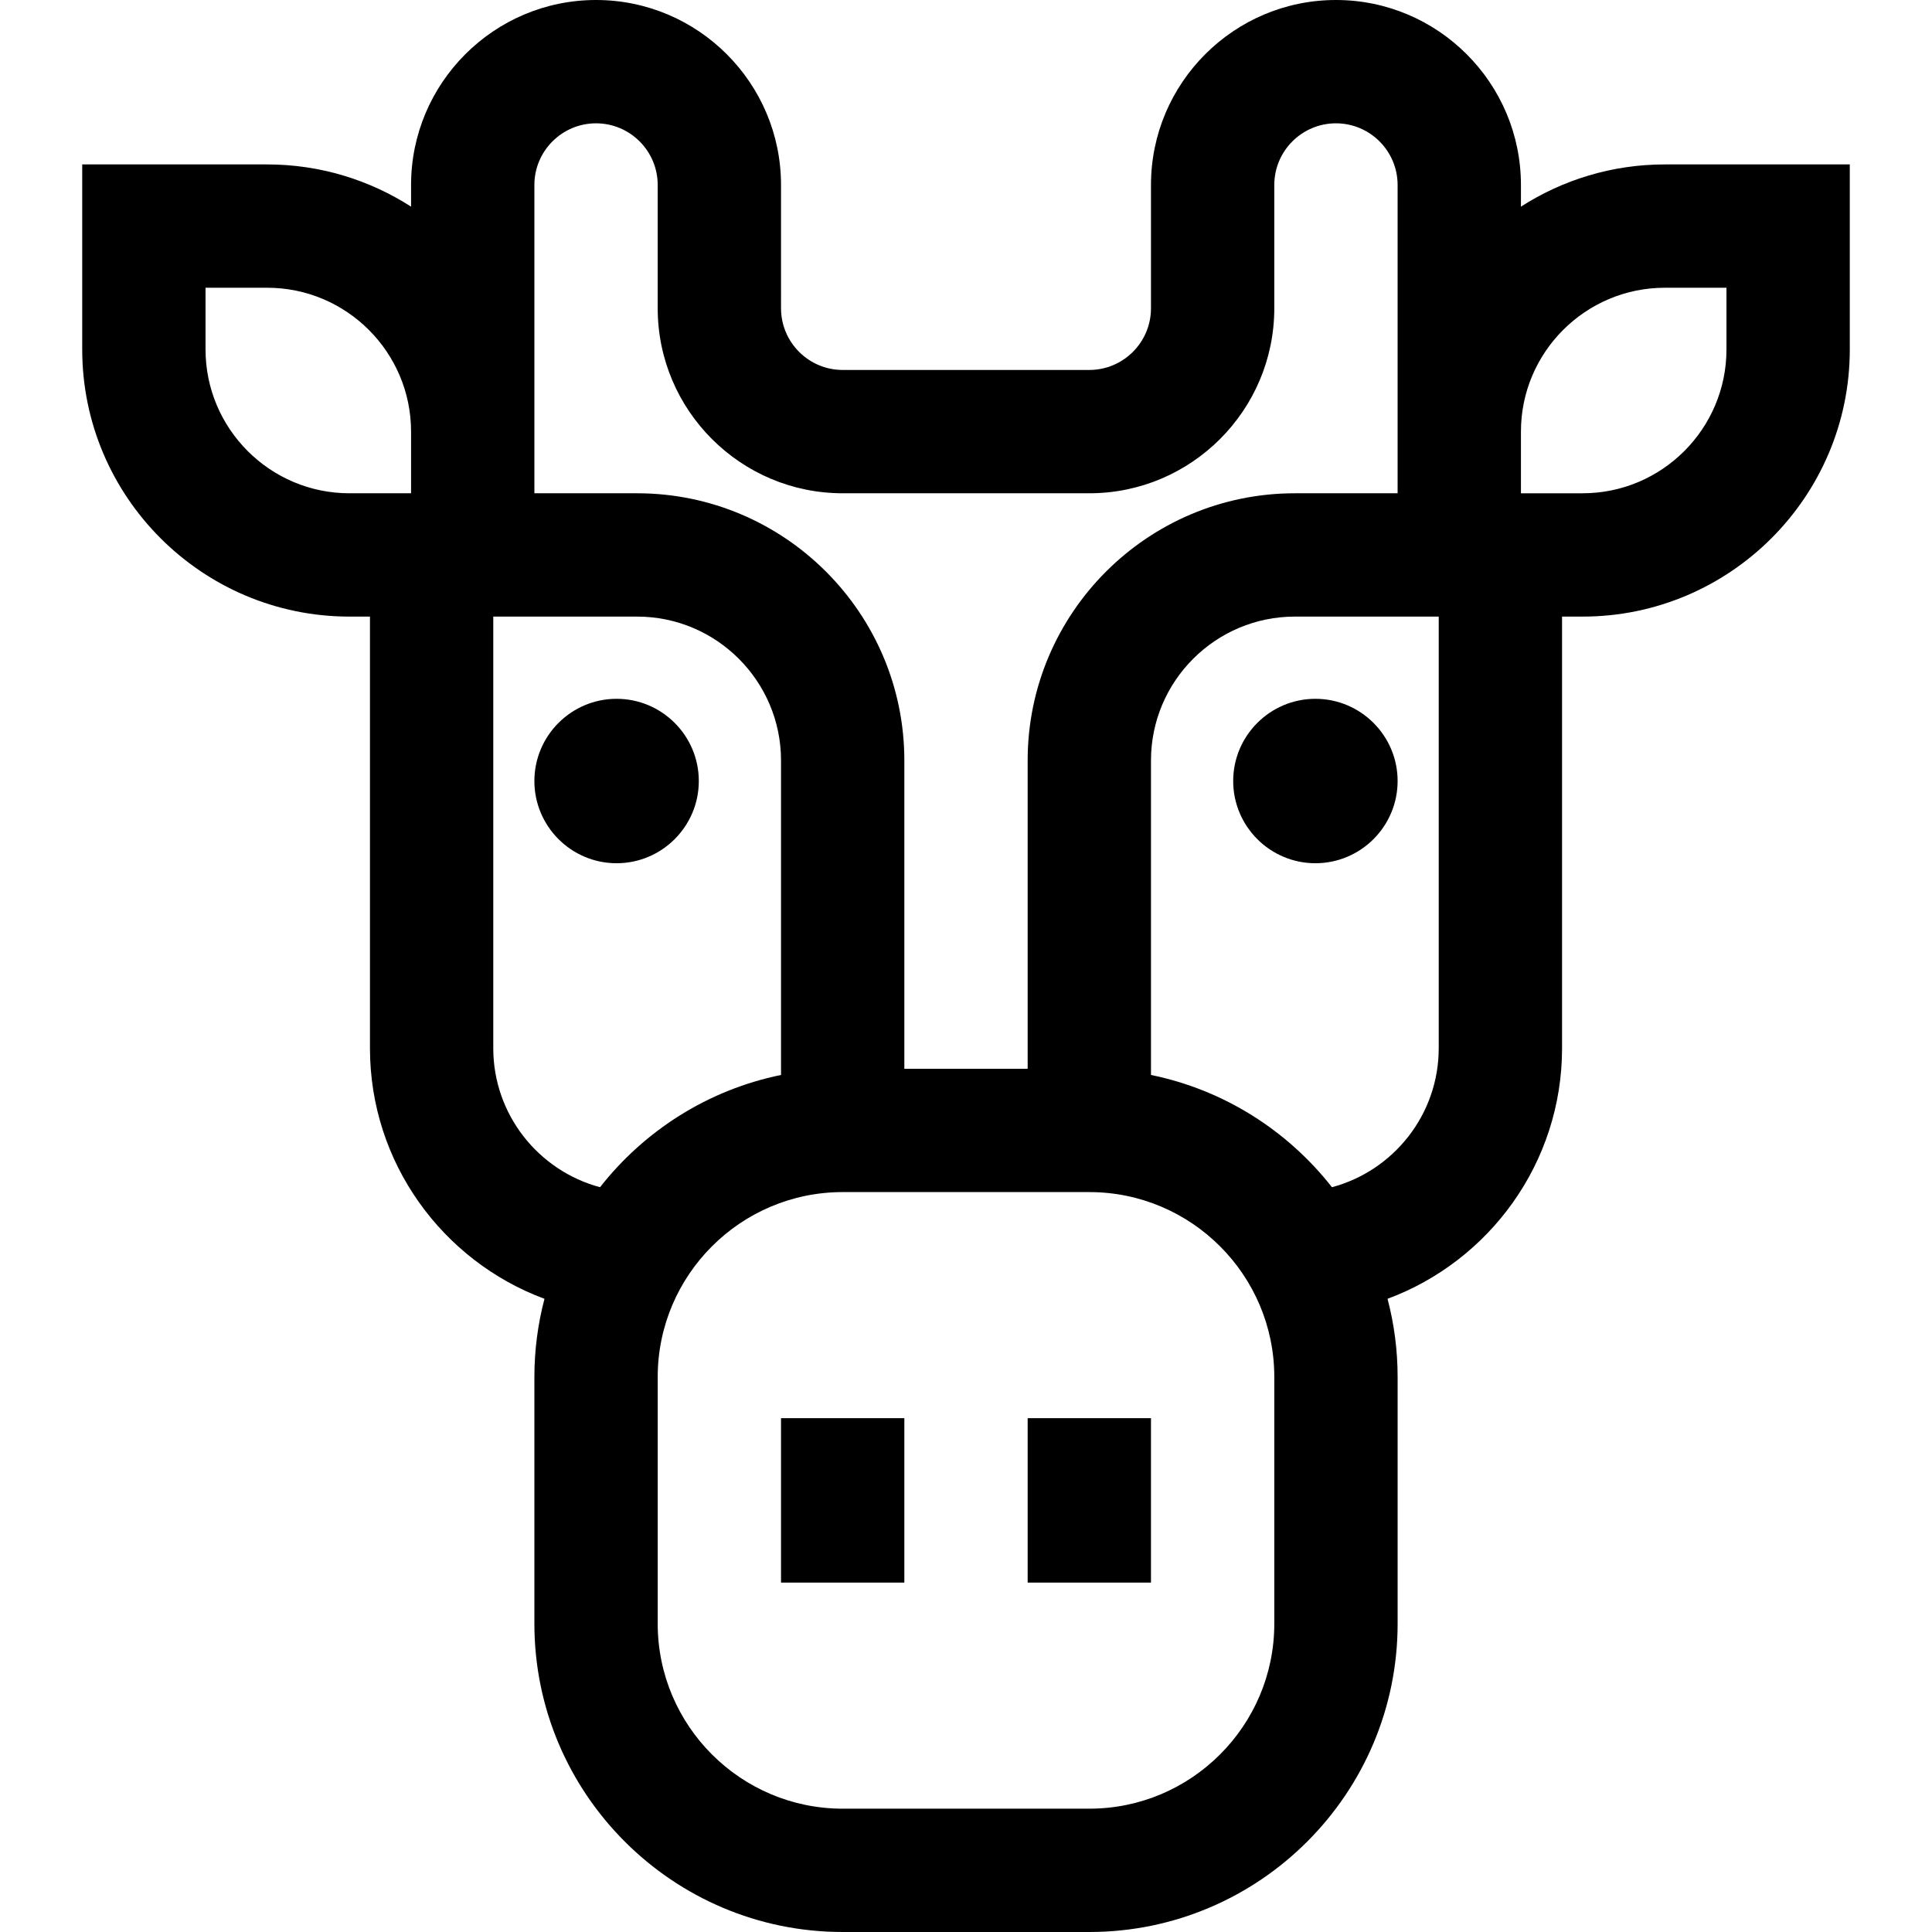 <?xml version="1.0" encoding="iso-8859-1"?>
<!-- Uploaded to: SVG Repo, www.svgrepo.com, Generator: SVG Repo Mixer Tools -->
<svg fill="#000000" version="1.1" id="Layer_1" xmlns="http://www.w3.org/2000/svg" xmlns:xlink="http://www.w3.org/1999/xlink" 
	 viewBox="0 0 512 512" xml:space="preserve">
<g>
	<g>
		<rect x="206.979" y="375.83" width="32.681" height="43.574"/>
	</g>
</g>
<g>
	<g>
		<rect x="272.34" y="375.83" width="32.681" height="43.574"/>
	</g>
</g>
<g>
	<g>
		<path d="M163.404,185.192c-12.009,0-21.783,9.772-21.787,21.787c0,12.013,9.773,21.787,21.785,21.787h0.002
			c12.013,0,21.787-9.774,21.787-21.787C185.192,194.965,175.418,185.192,163.404,185.192z"/>
	</g>
</g>
<g>
	<g>
		<path d="M348.596,185.192c-12.009,0-21.783,9.772-21.787,21.787c0,12.013,9.773,21.787,21.785,21.787h0.002
			c12.013,0,21.787-9.774,21.787-21.787C370.383,194.965,360.609,185.192,348.596,185.192z"/>
	</g>
</g>
<g>
	<g>
		<path d="M441.191,43.574c-14.032,0-27.113,4.12-38.128,11.189v-5.742c0-27.03-21.99-49.021-49.021-49.021
			c-27.031,0-49.021,21.991-49.021,49.021v32.681c0,9.01-7.329,16.34-16.34,16.34h-65.362c-9.01,0-16.34-7.33-16.34-16.34V49.021
			C206.979,21.991,184.988,0,157.957,0s-49.021,21.991-49.021,49.021v5.742c-11.015-7.069-24.096-11.189-38.128-11.189H21.787
			v49.021c0,39.044,31.765,70.808,70.809,70.808h5.447v114.383c0,30.413,19.275,56.403,46.249,66.411
			c-1.741,6.625-2.674,13.575-2.674,20.738v65.362c0,45.051,36.652,81.702,81.702,81.702h65.362
			c45.051,0,81.702-36.652,81.702-81.702v-65.362c0-7.164-0.934-14.112-2.674-20.737c26.974-10.008,46.249-35.998,46.249-66.411
			V163.404h5.447c39.044,0,70.809-31.765,70.809-70.808V43.574H441.191z M108.936,130.723h-16.34
			c-21.024,0-38.128-17.104-38.128-38.128v-16.34h16.34c21.024,0,38.128,17.104,38.128,38.128V130.723z M141.617,49.021
			c0-9.01,7.33-16.34,16.34-16.34s16.34,7.33,16.34,16.34v32.681c0,27.03,21.991,49.021,49.021,49.021h65.362
			c27.031,0,49.021-21.991,49.021-49.021V49.021c0-9.01,7.329-16.34,16.34-16.34c9.011,0,16.34,7.33,16.34,16.34v81.702h-27.234
			c-39.044,0-70.808,31.765-70.808,70.809v81.702H239.66v-81.702c0-39.044-31.765-70.809-70.809-70.809h-27.234V49.021z
			 M159.018,314.622c-16.273-4.348-28.295-19.211-28.295-36.835V163.404h38.128c21.024,0,38.128,17.104,38.128,38.128v83.346
			C187.638,288.82,170.777,299.628,159.018,314.622z M337.702,430.298c0,27.03-21.99,49.021-49.021,49.021h-65.362
			c-27.03,0-49.021-21.991-49.021-49.021v-65.362c0-27.03,21.991-49.021,49.021-49.021h65.362c27.031,0,49.021,21.991,49.021,49.021
			V430.298z M381.277,277.788c0,17.624-12.022,32.487-28.294,36.836c-11.759-14.994-28.62-25.804-47.961-29.745v-83.347
			c0-21.024,17.104-38.128,38.128-38.128h38.128V277.788z M457.532,92.596c0,21.024-17.104,38.128-38.128,38.128h-16.34v-16.34
			c0-21.024,17.104-38.128,38.128-38.128h16.34V92.596z"/>
	</g>
</g>
</svg>